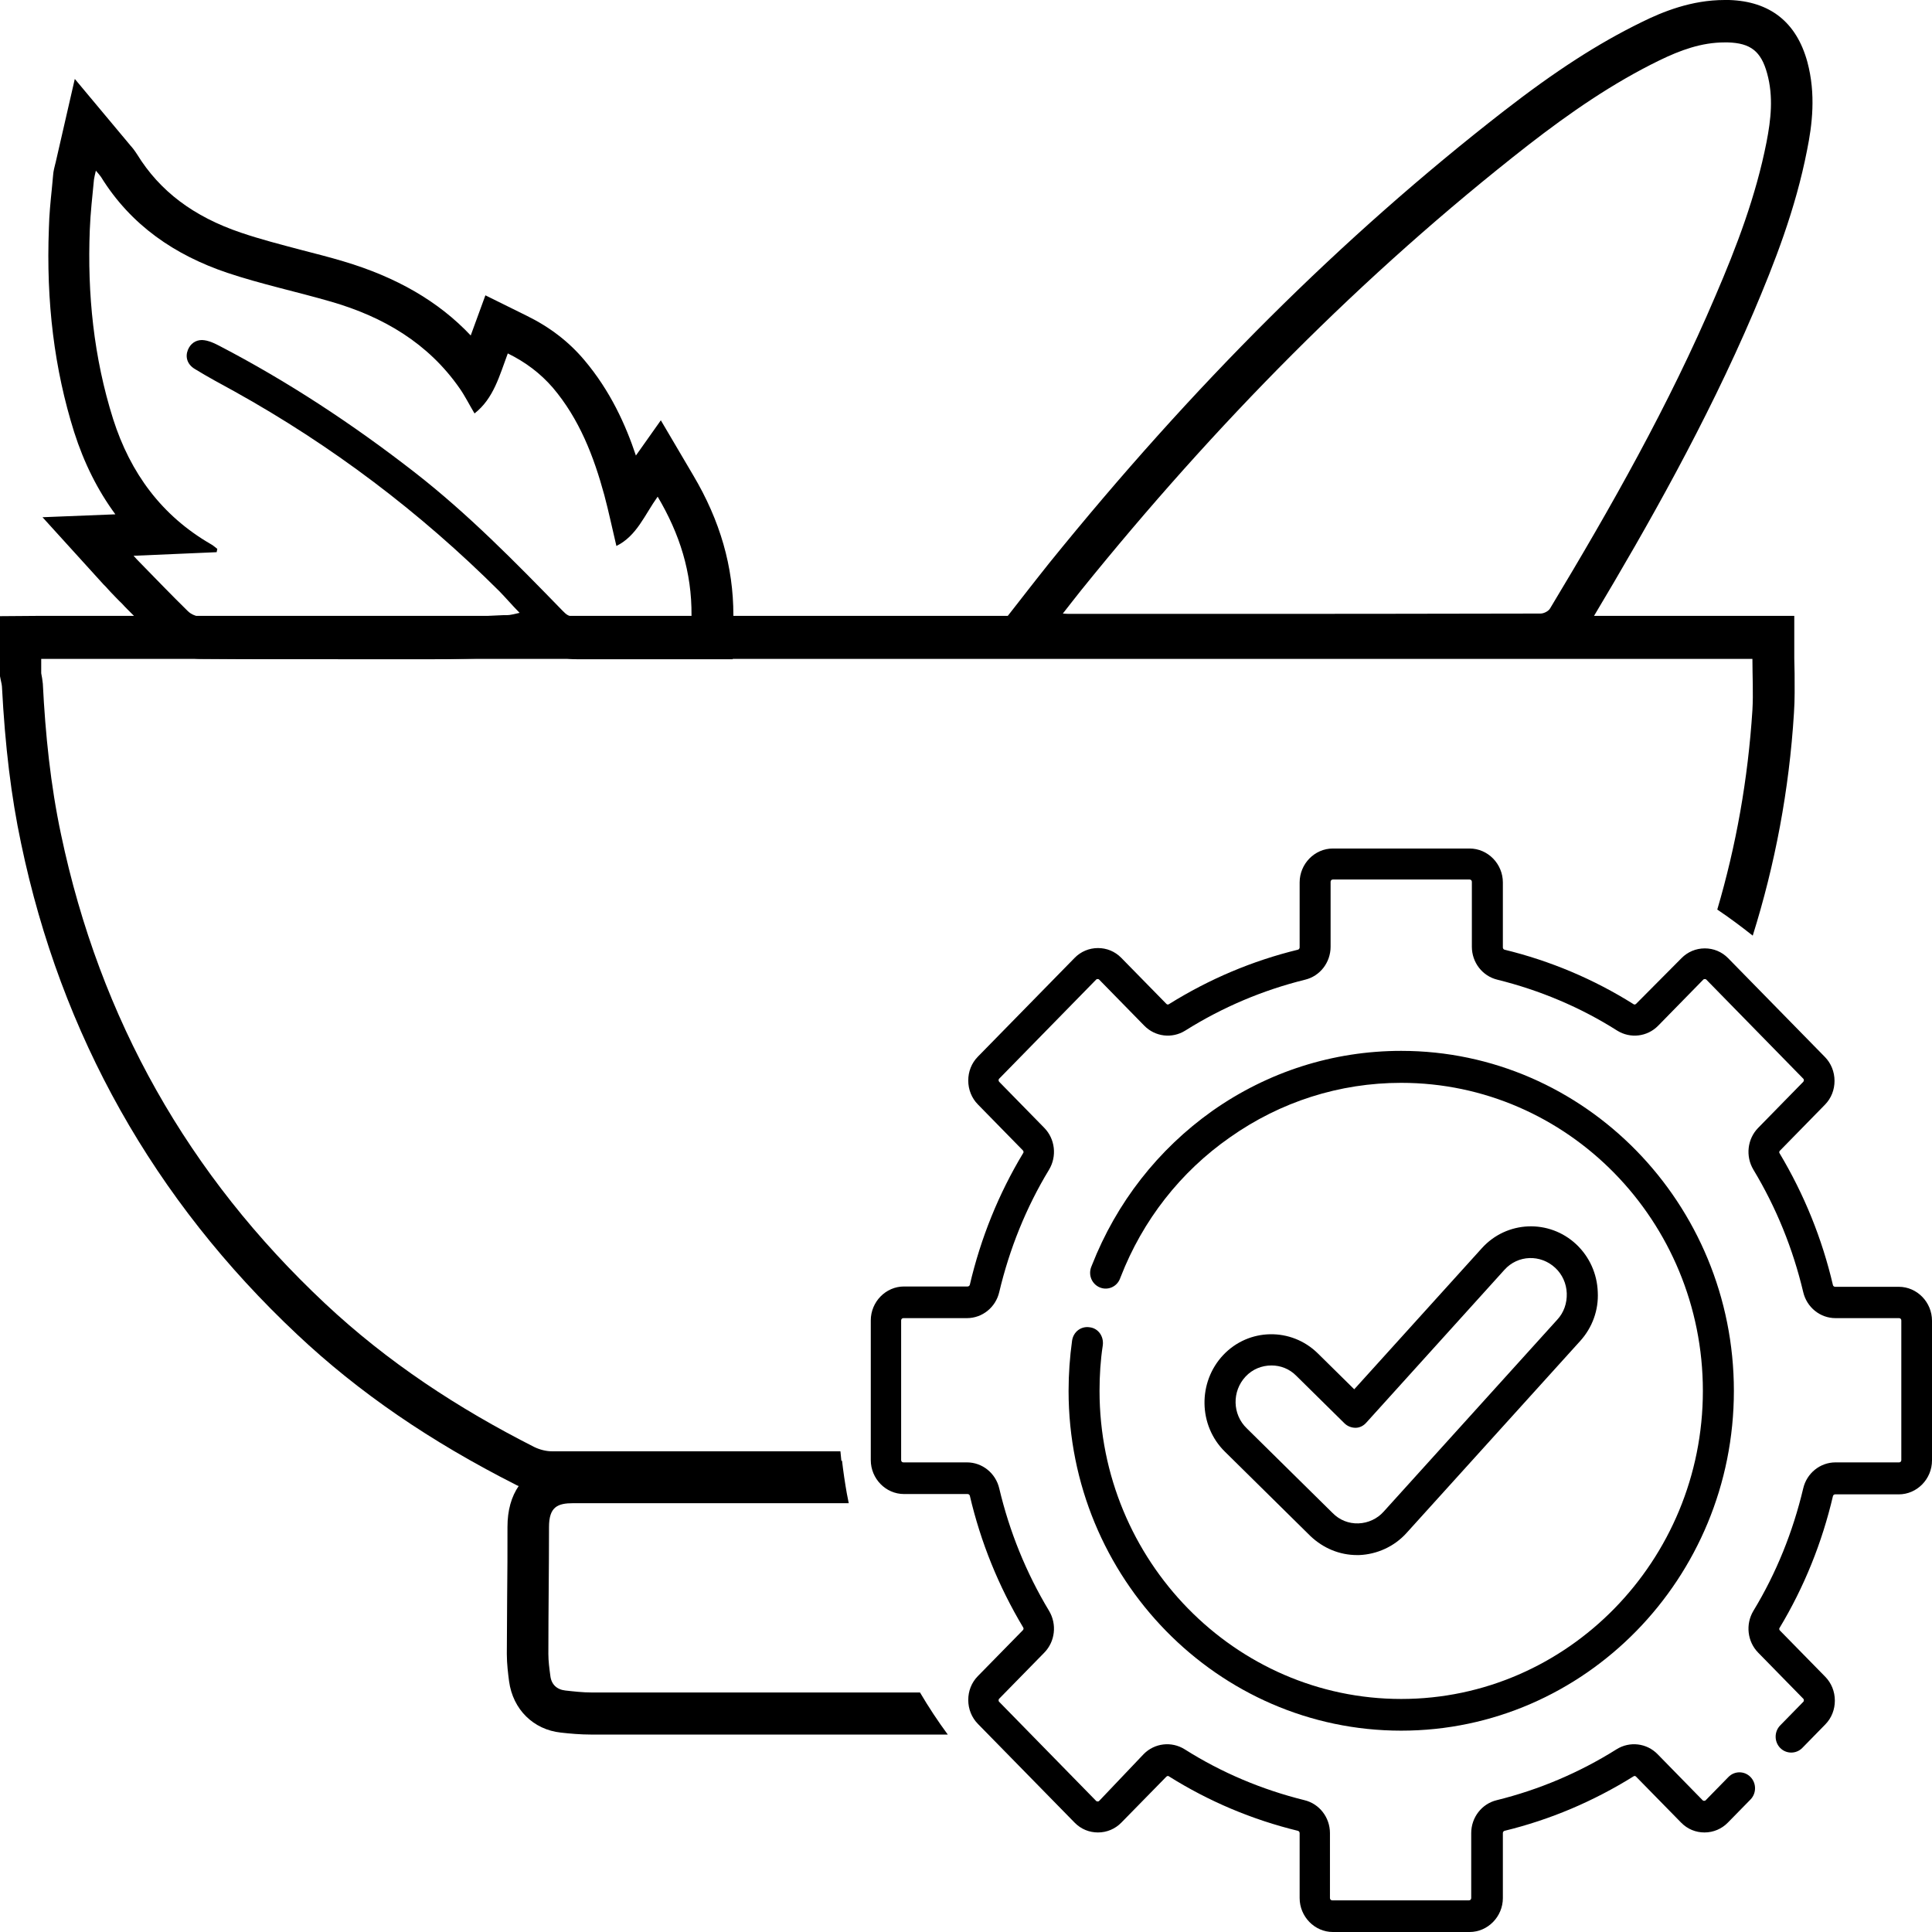 <svg width="42" height="42" viewBox="0 0 42 42" fill="none" xmlns="http://www.w3.org/2000/svg">
<path d="M11.865 14.161L11.448 14.239C11.414 14.246 11.379 14.253 11.351 14.26C11.268 14.281 11.163 14.303 11.031 14.303C10.997 14.303 10.962 14.303 10.927 14.303H12.205C12.087 14.281 11.969 14.232 11.865 14.161ZM39.013 14.65C39.013 14.53 39.006 14.423 39.006 14.31V13.388H1.153C1.098 13.388 1.035 13.388 0.979 13.388H0.903L0 13.395V14.7L0.014 14.771C0.021 14.806 0.028 14.835 0.035 14.87C0.035 14.884 0.042 14.906 0.042 14.92C0.111 16.233 0.243 17.318 0.458 18.332C1.327 22.497 3.348 26.087 6.46 29.01C7.801 30.273 9.357 31.337 11.219 32.28C11.233 32.288 11.247 32.295 11.268 32.302C11.497 32.408 11.754 32.465 11.997 32.472C13.671 32.472 15.345 32.472 17.02 32.472H18.395C18.353 32.238 18.319 32.004 18.291 31.762C18.284 31.692 18.277 31.621 18.27 31.55C16.179 31.55 14.088 31.55 11.997 31.55C11.872 31.55 11.733 31.514 11.615 31.457C9.962 30.62 8.426 29.613 7.065 28.336C4.099 25.555 2.174 22.164 1.327 18.141C1.098 17.063 0.986 15.963 0.931 14.863C0.924 14.785 0.91 14.707 0.896 14.636V14.324C0.979 14.324 1.063 14.324 1.146 14.324H38.096C38.096 14.7 38.117 15.069 38.096 15.438C37.999 16.942 37.742 18.382 37.332 19.773C37.596 19.95 37.853 20.142 38.103 20.34C38.589 18.787 38.895 17.176 38.999 15.502C39.02 15.197 39.013 14.92 39.013 14.65Z" fill="black"/>
<path d="M39.291 1.348C39.055 0.482 38.478 0.028 37.589 0C37.554 0 37.527 0 37.492 0C36.77 0 36.144 0.255 35.686 0.482C34.741 0.944 33.817 1.54 32.685 2.419C29.163 5.158 25.933 8.379 22.806 12.245C22.716 12.359 22.626 12.472 22.536 12.586C22.494 12.643 22.445 12.699 22.397 12.763L21.91 13.387L21.299 14.168L23.057 14.26C23.077 14.26 23.098 14.26 23.112 14.26C23.154 14.26 23.195 14.267 23.244 14.267H23.918H26.023C28.371 14.267 30.906 14.267 33.484 14.26C33.866 14.26 34.262 14.033 34.463 13.707C34.526 13.6 34.588 13.494 34.658 13.38C35.811 11.451 37.096 9.187 38.117 6.797C38.576 5.718 39.034 4.548 39.284 3.264C39.395 2.717 39.479 2.05 39.291 1.348ZM38.402 3.093C38.173 4.257 37.756 5.356 37.291 6.435C36.283 8.804 35.019 11.032 33.699 13.224C33.664 13.288 33.56 13.338 33.491 13.338C31.004 13.345 28.517 13.345 26.03 13.345C25.106 13.345 24.175 13.345 23.251 13.345C23.216 13.345 23.182 13.345 23.105 13.338C23.251 13.153 23.376 12.99 23.501 12.834C26.398 9.244 29.6 5.981 33.227 3.15C34.123 2.455 35.054 1.809 36.075 1.312C36.526 1.093 36.985 0.922 37.492 0.922C37.513 0.922 37.534 0.922 37.561 0.922C38.055 0.936 38.284 1.114 38.416 1.596C38.555 2.1 38.499 2.597 38.402 3.093Z" fill="black"/>
<path d="M15.068 10.329L14.366 9.137L13.824 9.903C13.602 9.237 13.269 8.499 12.706 7.832C12.366 7.427 11.949 7.108 11.442 6.86L10.552 6.42L10.233 7.293C9.531 6.548 8.614 6.023 7.468 5.682C7.162 5.59 6.85 5.512 6.551 5.434C6.093 5.313 5.655 5.2 5.238 5.058C4.21 4.71 3.474 4.157 2.98 3.355C2.925 3.27 2.876 3.206 2.835 3.164C2.828 3.149 2.814 3.142 2.8 3.121L1.626 1.716L1.216 3.504C1.209 3.525 1.209 3.547 1.202 3.561C1.188 3.625 1.16 3.71 1.153 3.823C1.146 3.923 1.133 4.022 1.126 4.114C1.098 4.384 1.07 4.668 1.063 4.959C1.001 6.569 1.181 8.023 1.612 9.393C1.827 10.067 2.126 10.663 2.508 11.181L0.924 11.244L2.251 12.706C2.272 12.727 2.286 12.741 2.3 12.755C2.334 12.791 2.362 12.826 2.397 12.862C2.48 12.947 2.564 13.039 2.654 13.124C2.73 13.21 2.814 13.288 2.897 13.373C3.085 13.564 3.272 13.756 3.467 13.947C3.647 14.125 3.884 14.245 4.127 14.295C4.21 14.316 4.293 14.323 4.384 14.323C5.349 14.331 6.357 14.331 7.392 14.331C8.052 14.331 8.746 14.331 9.448 14.331C9.879 14.331 10.316 14.316 10.733 14.302C10.803 14.302 10.872 14.302 10.941 14.295C10.976 14.295 11.011 14.295 11.046 14.295C11.178 14.295 11.282 14.267 11.365 14.252C11.393 14.245 11.421 14.238 11.462 14.231L11.879 14.153C11.99 14.217 12.108 14.267 12.226 14.295C12.324 14.316 12.428 14.331 12.532 14.331H12.546C12.873 14.331 13.227 14.331 13.685 14.331H14.262C14.456 14.331 14.644 14.331 14.838 14.331H15.929V14.295L15.943 13.422C15.943 13.408 15.943 13.387 15.943 13.373C15.943 12.323 15.658 11.322 15.068 10.329ZM9.441 13.415C8.753 13.415 8.072 13.415 7.385 13.415C6.384 13.415 5.384 13.415 4.377 13.408C4.335 13.408 4.286 13.401 4.238 13.38C4.175 13.358 4.12 13.323 4.078 13.28C3.724 12.933 3.376 12.571 3.029 12.216C2.994 12.181 2.96 12.145 2.904 12.082C3.529 12.053 4.12 12.032 4.71 12.004C4.717 11.982 4.717 11.954 4.724 11.932C4.675 11.897 4.634 11.854 4.578 11.826C3.515 11.209 2.835 10.287 2.459 9.109C2.036 7.768 1.897 6.392 1.952 4.994C1.966 4.632 2.008 4.263 2.043 3.901C2.05 3.852 2.063 3.802 2.084 3.71C2.14 3.774 2.168 3.809 2.195 3.845C2.848 4.902 3.807 5.547 4.939 5.93C5.683 6.179 6.454 6.342 7.211 6.562C8.329 6.888 9.309 7.456 9.997 8.449C10.115 8.619 10.205 8.804 10.316 8.988C10.733 8.662 10.858 8.165 11.039 7.683C11.428 7.874 11.747 8.116 12.018 8.428C12.595 9.109 12.907 9.918 13.137 10.762C13.234 11.124 13.31 11.493 13.4 11.869C13.845 11.649 14.012 11.195 14.297 10.797C14.776 11.606 15.04 12.436 15.033 13.38C15.033 13.387 15.033 13.401 15.033 13.415H14.832C14.45 13.415 14.06 13.415 13.678 13.415C13.296 13.415 12.914 13.415 12.532 13.415H12.525C12.463 13.415 12.407 13.401 12.358 13.38C12.31 13.358 12.275 13.323 12.233 13.28C11.205 12.223 10.177 11.173 9.01 10.265C7.669 9.222 6.259 8.293 4.759 7.513C4.675 7.47 4.585 7.427 4.495 7.406C4.46 7.399 4.425 7.392 4.391 7.392C4.252 7.392 4.141 7.47 4.085 7.605C4.022 7.761 4.071 7.924 4.238 8.023C4.516 8.194 4.807 8.35 5.092 8.506C7.211 9.684 9.128 11.131 10.858 12.855C10.997 12.997 11.122 13.146 11.296 13.323C11.164 13.351 11.094 13.373 11.018 13.373C10.997 13.373 10.969 13.373 10.941 13.373C10.441 13.401 9.941 13.415 9.441 13.415Z" fill="black"/>
<path d="M20 36.793C19.43 36.793 18.854 36.793 18.284 36.793C16.471 36.793 14.665 36.793 12.859 36.793C12.671 36.793 12.477 36.771 12.289 36.75C12.102 36.729 11.983 36.615 11.963 36.424C11.942 36.268 11.921 36.111 11.921 35.955C11.921 35.033 11.935 34.118 11.935 33.196C11.935 32.756 12.123 32.678 12.463 32.678C13.651 32.678 14.839 32.678 16.026 32.678H18.451C18.437 32.607 18.423 32.536 18.409 32.465C18.368 32.231 18.333 31.997 18.305 31.755H16.02C14.832 31.755 13.644 31.755 12.456 31.755C12.268 31.755 11.775 31.755 11.407 32.139C11.358 32.188 11.317 32.238 11.282 32.295C11.115 32.536 11.032 32.834 11.032 33.196C11.032 33.699 11.032 34.217 11.025 34.721C11.025 35.125 11.018 35.544 11.018 35.955C11.018 36.175 11.046 36.388 11.067 36.551C11.15 37.161 11.595 37.601 12.192 37.665C12.386 37.687 12.616 37.708 12.859 37.708H14.505C15.763 37.708 17.027 37.708 18.284 37.708C19.111 37.708 19.882 37.708 20.604 37.708C20.389 37.417 20.188 37.112 20 36.793Z" fill="black"/>
<path d="M41.278 27.974H39.895C39.874 27.974 39.853 27.96 39.847 27.939C39.61 26.924 39.221 25.966 38.687 25.072C38.673 25.051 38.679 25.03 38.693 25.016L39.673 24.015C39.812 23.873 39.881 23.689 39.881 23.497C39.881 23.299 39.805 23.114 39.673 22.979L37.568 20.83C37.429 20.688 37.248 20.617 37.061 20.617C36.866 20.617 36.686 20.695 36.554 20.83L35.567 21.823C35.553 21.837 35.526 21.844 35.512 21.83C34.644 21.284 33.699 20.887 32.705 20.645C32.684 20.638 32.671 20.617 32.671 20.596V19.184C32.671 18.779 32.344 18.446 31.948 18.446H28.975C28.579 18.446 28.253 18.779 28.253 19.184V20.596C28.253 20.617 28.239 20.638 28.218 20.645C27.224 20.887 26.287 21.284 25.411 21.83C25.39 21.844 25.37 21.837 25.356 21.823L24.376 20.823C24.237 20.681 24.057 20.61 23.869 20.61C23.675 20.61 23.494 20.688 23.362 20.823L21.257 22.972C21.118 23.114 21.049 23.299 21.049 23.49C21.049 23.689 21.125 23.873 21.257 24.008L22.237 25.009C22.25 25.023 22.257 25.051 22.244 25.065C21.709 25.952 21.32 26.917 21.083 27.931C21.076 27.953 21.056 27.967 21.035 27.967H19.652C19.256 27.967 18.93 28.3 18.93 28.705V31.741C18.93 32.146 19.256 32.479 19.652 32.479H21.035C21.056 32.479 21.076 32.493 21.083 32.514C21.32 33.529 21.709 34.487 22.244 35.381C22.257 35.402 22.25 35.423 22.237 35.438L21.257 36.438C21.118 36.58 21.049 36.764 21.049 36.956C21.049 37.154 21.125 37.339 21.257 37.474L23.362 39.623C23.501 39.765 23.681 39.836 23.869 39.836C24.064 39.836 24.244 39.758 24.376 39.623L25.356 38.623C25.37 38.609 25.397 38.602 25.411 38.616C26.28 39.162 27.224 39.559 28.218 39.801C28.239 39.808 28.253 39.829 28.253 39.85V41.262C28.253 41.666 28.579 42 28.975 42H31.948C32.344 42 32.671 41.666 32.671 41.262V39.85C32.671 39.829 32.684 39.808 32.705 39.801C33.699 39.559 34.636 39.162 35.512 38.616C35.533 38.602 35.553 38.609 35.567 38.623L36.547 39.623C36.686 39.765 36.866 39.836 37.054 39.836C37.248 39.836 37.429 39.758 37.561 39.623L38.054 39.12C38.186 38.985 38.186 38.765 38.054 38.63C37.922 38.495 37.707 38.495 37.575 38.63L37.082 39.134C37.068 39.148 37.061 39.148 37.047 39.148C37.033 39.148 37.026 39.148 37.012 39.134L36.033 38.133C35.797 37.892 35.428 37.85 35.144 38.027C34.331 38.538 33.456 38.907 32.539 39.134C32.212 39.212 31.983 39.51 31.983 39.85V41.262C31.983 41.291 31.962 41.312 31.934 41.312H28.961C28.933 41.312 28.912 41.291 28.912 41.262V39.85C28.912 39.51 28.683 39.212 28.357 39.134C27.44 38.907 26.558 38.538 25.752 38.027C25.467 37.85 25.099 37.892 24.862 38.133L23.897 39.148C23.883 39.162 23.876 39.162 23.862 39.162C23.848 39.162 23.841 39.162 23.827 39.148L21.723 36.998C21.709 36.984 21.709 36.977 21.709 36.963C21.709 36.949 21.709 36.941 21.723 36.927L22.702 35.927C22.938 35.686 22.98 35.31 22.806 35.019C22.306 34.189 21.945 33.295 21.723 32.358C21.646 32.025 21.354 31.791 21.021 31.791H19.639C19.611 31.791 19.59 31.77 19.59 31.741V28.705C19.59 28.676 19.611 28.655 19.639 28.655H21.021C21.354 28.655 21.646 28.421 21.723 28.087C21.945 27.151 22.306 26.25 22.806 25.427C22.98 25.136 22.938 24.76 22.702 24.519L21.723 23.519C21.709 23.504 21.709 23.497 21.709 23.483C21.709 23.469 21.709 23.462 21.723 23.448L23.827 21.298C23.841 21.284 23.848 21.284 23.862 21.284C23.876 21.284 23.883 21.284 23.897 21.298L24.876 22.298C25.113 22.54 25.481 22.582 25.765 22.405C26.578 21.894 27.454 21.525 28.371 21.298C28.697 21.22 28.926 20.922 28.926 20.581V19.17C28.926 19.141 28.947 19.12 28.975 19.12H31.948C31.976 19.12 31.997 19.141 31.997 19.17V20.581C31.997 20.922 32.226 21.22 32.553 21.298C33.469 21.525 34.352 21.894 35.157 22.405C35.442 22.582 35.81 22.54 36.047 22.298L37.026 21.298C37.04 21.284 37.047 21.284 37.061 21.284C37.075 21.284 37.082 21.284 37.096 21.298L39.2 23.448C39.214 23.462 39.214 23.469 39.214 23.483C39.214 23.497 39.214 23.504 39.2 23.519L38.221 24.519C37.985 24.76 37.943 25.136 38.117 25.427C38.617 26.257 38.978 27.151 39.2 28.087C39.277 28.421 39.569 28.655 39.902 28.655H41.285C41.312 28.655 41.333 28.676 41.333 28.705V31.741C41.333 31.77 41.312 31.791 41.285 31.791H39.902C39.569 31.791 39.277 32.025 39.2 32.358C38.978 33.295 38.617 34.196 38.117 35.019C37.943 35.31 37.985 35.686 38.221 35.927L39.2 36.927C39.214 36.941 39.214 36.949 39.214 36.963C39.214 36.977 39.214 36.984 39.2 36.998L38.7 37.509C38.568 37.644 38.568 37.864 38.7 37.999C38.832 38.133 39.048 38.133 39.18 37.999L39.68 37.488C39.819 37.346 39.888 37.161 39.888 36.97C39.888 36.771 39.812 36.587 39.68 36.452L38.693 35.445C38.679 35.43 38.673 35.402 38.687 35.388C39.221 34.501 39.61 33.536 39.847 32.522C39.853 32.5 39.874 32.486 39.895 32.486H41.278C41.674 32.486 42 32.153 42 31.748V28.712C42 28.307 41.674 27.974 41.278 27.974Z" fill="black"/>
<path d="M23.688 28.854C23.5 28.825 23.334 28.953 23.306 29.145C23.257 29.499 23.23 29.868 23.23 30.237C23.23 34.309 26.474 37.623 30.461 37.623C34.449 37.623 37.693 34.309 37.693 30.237C37.693 26.165 34.449 22.845 30.461 22.845C28.981 22.845 27.564 23.299 26.355 24.15C25.175 24.987 24.271 26.144 23.737 27.506L23.723 27.541C23.653 27.719 23.737 27.917 23.91 27.988C24.084 28.059 24.279 27.974 24.348 27.797L24.362 27.761C24.841 26.527 25.661 25.477 26.738 24.725C27.835 23.951 29.12 23.54 30.461 23.54C34.08 23.54 37.019 26.548 37.019 30.237C37.019 33.926 34.073 36.934 30.461 36.934C26.849 36.934 23.903 33.926 23.903 30.237C23.903 29.904 23.924 29.57 23.973 29.251C24.001 29.052 23.875 28.875 23.688 28.854Z" fill="black"/>
<path d="M29.503 33.806C29.517 33.806 29.531 33.806 29.545 33.806C29.934 33.791 30.309 33.621 30.573 33.33L34.352 29.152C34.616 28.861 34.755 28.478 34.734 28.087C34.72 27.69 34.553 27.321 34.268 27.052C33.678 26.498 32.754 26.534 32.212 27.137L29.44 30.202L28.648 29.421C28.072 28.854 27.148 28.868 26.592 29.457C26.037 30.046 26.05 30.989 26.627 31.557L28.489 33.394C28.767 33.657 29.121 33.806 29.503 33.806ZM27.078 29.925C27.231 29.762 27.433 29.684 27.641 29.684C27.836 29.684 28.03 29.755 28.183 29.911L29.225 30.939C29.288 31.003 29.378 31.039 29.468 31.039C29.558 31.039 29.642 30.996 29.704 30.925L32.705 27.605C32.997 27.279 33.49 27.264 33.81 27.562C33.963 27.704 34.053 27.903 34.06 28.116C34.067 28.329 33.998 28.534 33.852 28.69L30.079 32.862C29.941 33.018 29.739 33.11 29.531 33.117C29.322 33.124 29.121 33.047 28.968 32.89L27.106 31.053C26.787 30.748 26.78 30.244 27.078 29.925Z" fill="black"/>
</svg>
